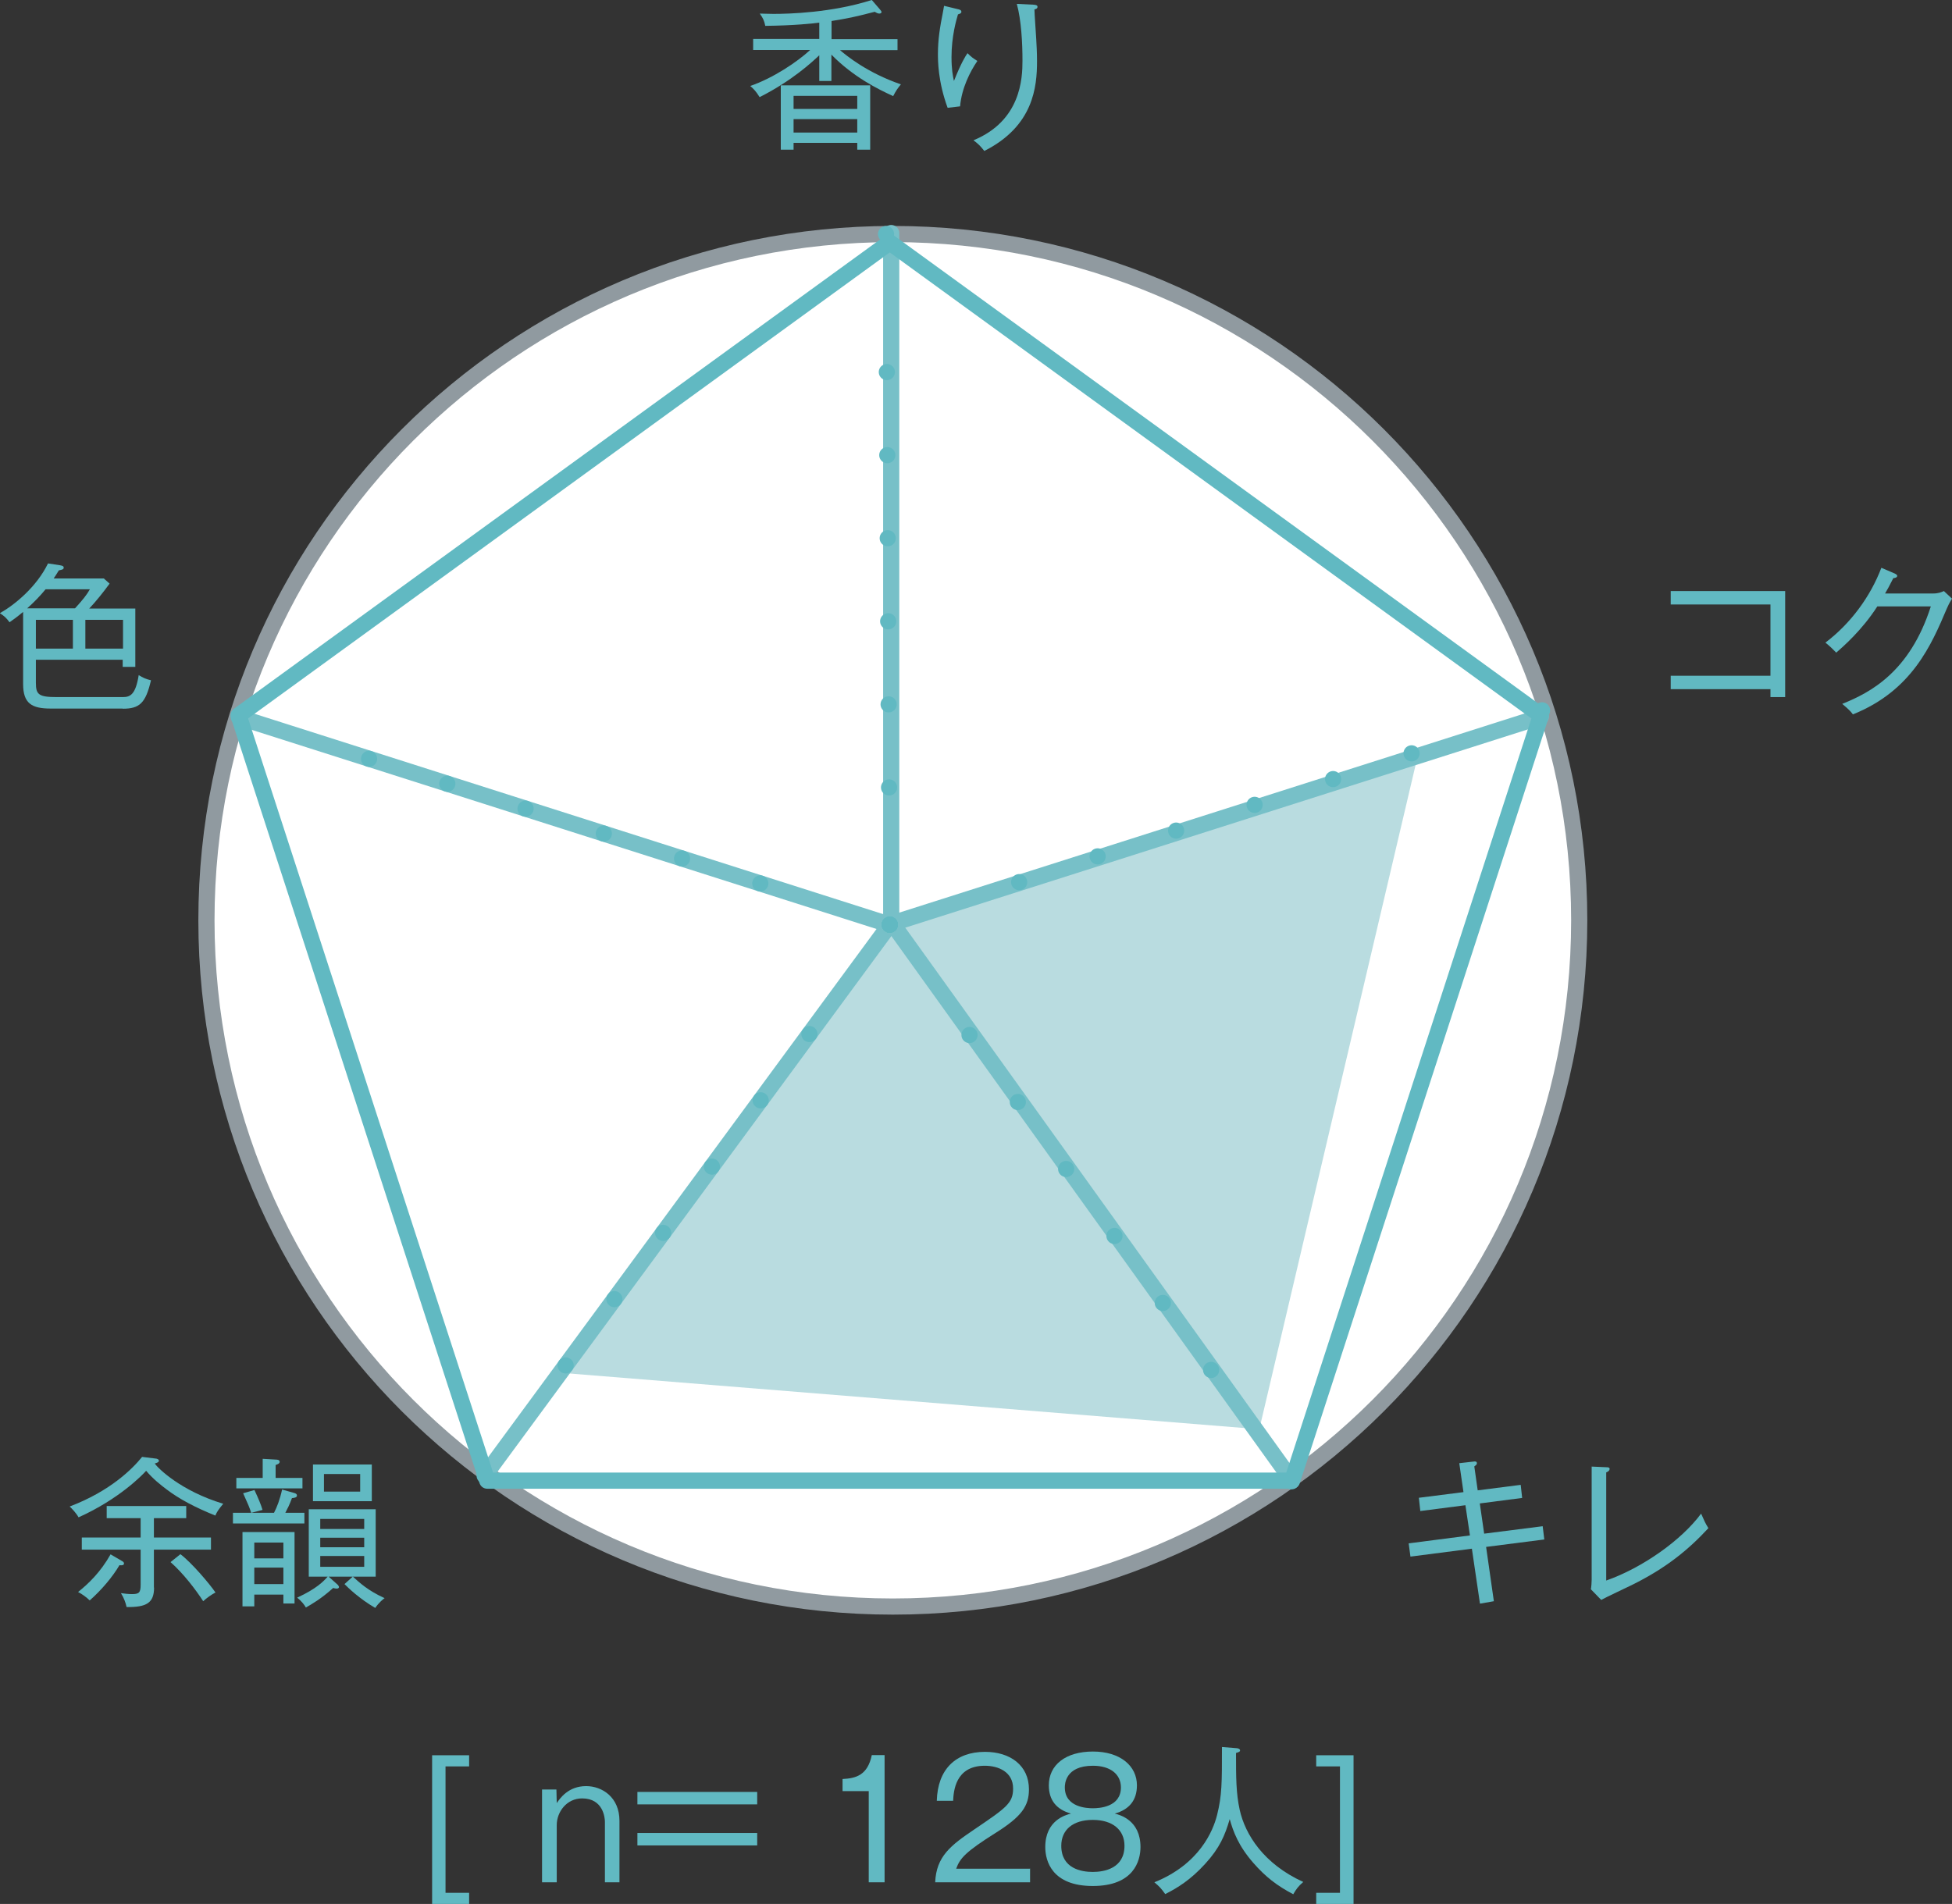 <?xml version="1.0" encoding="UTF-8"?><svg id="_レイヤー_2" xmlns="http://www.w3.org/2000/svg" viewBox="0 0 120.75 117.8"><rect x="0" y="0" width="120.75" height="117.8" fill="#333333" stroke="none"/><defs><style>.cls-1{stroke:#909aa0;}.cls-1,.cls-2,.cls-3,.cls-4,.cls-5,.cls-6,.cls-7,.cls-8{fill:none;stroke-linecap:round;stroke-linejoin:round;}.cls-2,.cls-4,.cls-5,.cls-6,.cls-7,.cls-8{stroke:#61b9c2;}.cls-3{stroke:#77c0c8;}.cls-4{stroke-dasharray:0 0 0 5.09;}.cls-5{stroke-dasharray:0 0 0 5.11;}.cls-9{fill:#fff;}.cls-10{fill:#b9dce0;}.cls-11{fill:#61b9c2;}.cls-6{stroke-dasharray:0 0 0 5.11;}.cls-7{stroke-dasharray:0 0 0 5.14;}.cls-8{stroke-dasharray:0 0 0 5.08;}</style></defs><g id="footer"><g><path class="cls-9" d="M97.69,56.94c0,23.45-19.01,42.46-42.46,42.46S12.77,80.39,12.77,56.94,31.77,14.48,55.23,14.48s42.46,19.01,42.46,42.46"/><path class="cls-1" d="M97.69,56.94c0,23.45-19.01,42.46-42.46,42.46S12.77,80.39,12.77,56.94,31.77,14.48,55.23,14.48s42.46,19.01,42.46,42.46Z"/><polygon class="cls-10" points="34.85 84.95 77.9 88.43 87.62 47.11 54.81 57.35 34.85 84.95"/><line class="cls-3" x1="95.31" y1="44.35" x2="55.16" y2="57.14"/><line class="cls-3" x1="14.94" y1="44.43" x2="55.09" y2="57.23"/><line class="cls-3" x1="79.82" y1="91.45" x2="55.25" y2="57.21"/><line class="cls-3" x1="30.08" y1="91.16" x2="55.04" y2="57.21"/><line class="cls-3" x1="55.13" y1="14.42" x2="55.13" y2="57.12"/><g><path class="cls-11" d="M55.24,5.94c-.93-.42-2.47-1.19-3.81-2.56v1.63h-.75v-1.59c-.44,.42-1.69,1.58-3.69,2.59-.23-.37-.38-.52-.58-.69,1.42-.49,2.91-1.49,3.71-2.23h-3.53v-.68h4.09V1.4c-.38,.05-1.51,.18-3.34,.2-.07-.33-.13-.46-.34-.76,.21,0,.46,.02,.84,.02,.96,0,3.61-.07,6.09-.86l.5,.58c.08,.09,.1,.13,.1,.17,0,.06-.07,.09-.14,.09-.09,0-.2-.06-.28-.11-1.36,.35-1.59,.39-2.67,.57v1.12h4.08v.68h-3.56c.4,.34,1.68,1.4,3.77,2.12-.21,.25-.32,.42-.48,.73Zm-2.21,3.32v-.42h-3.94v.42h-.79v-3.98h5.53v3.98h-.8Zm0-3.33h-3.94v.81h3.94v-.81Zm0,1.44h-3.94v.83h3.94v-.83Z"/><path class="cls-11" d="M59.39,6.58l-.77,.09c-.6-1.63-.6-2.92-.6-3.33,0-.89,.12-1.64,.31-2.59,.04-.22,.05-.26,.07-.39l.82,.2c.14,.03,.25,.06,.25,.17,0,.09-.08,.12-.21,.16-.1,.33-.4,1.36-.4,2.64,0,.76,.08,1.15,.15,1.48,.46-1.15,.71-1.53,.84-1.72,.21,.22,.39,.35,.61,.48-.45,.66-.97,1.68-1.07,2.81ZM63.99,.57c0,.29,.1,1.57,.11,1.83,.02,.36,.05,.84,.05,1.38,0,1.59-.21,4.02-3.26,5.56-.27-.33-.32-.39-.67-.66,2.93-1.21,3.03-3.82,3.03-4.92s-.07-2.49-.35-3.52l1.02,.05c.12,.01,.26,.02,.26,.13,0,.12-.12,.15-.19,.16Z"/></g><g><path class="cls-11" d="M9.6,90.24c.1,0,.23,.05,.23,.14s-.15,.14-.26,.17c.21,.3,1.62,1.7,4.24,2.49-.3,.36-.39,.5-.49,.73-1.24-.5-2.23-1.02-3.03-1.63-.32-.24-.83-.64-1.25-1.14-.23,.26-1.67,1.75-4.18,2.88-.15-.27-.41-.54-.55-.67,2.53-.96,3.9-2.35,4.48-3.07l.81,.1Zm-2.04,6.35c.07,.04,.11,.08,.11,.15,0,.11-.15,.12-.28,.1-.41,.7-1.1,1.53-1.84,2.18-.21-.2-.45-.38-.72-.52,.65-.52,1.39-1.23,2.01-2.33l.72,.42Zm1.97,1.64c0,.94-.46,1.22-1.7,1.2-.05-.25-.17-.58-.35-.86,.21,.03,.47,.06,.68,.06,.43,0,.54-.08,.54-.57v-2.18h-3.64v-.75h3.64v-1.2h-2.1v-.75h4.92v.75h-2v1.2h3.53v.75h-3.53v2.34Zm1.63-2.07c.7,.53,1.8,1.83,2.17,2.37-.25,.13-.56,.35-.76,.54-.47-.73-1.24-1.73-2.02-2.42l.61-.49Z"/><path class="cls-11" d="M14.41,94.26v-.66h2.54c.18-.35,.36-.8,.5-1.44l.74,.21c.11,.03,.18,.07,.18,.16,0,.12-.16,.15-.31,.16-.16,.43-.24,.58-.41,.91h1.18v.66h-4.41Zm.21-2.17v-.65h1.63v-1.18l.86,.05s.19,0,.19,.13c0,.11-.12,.16-.25,.2v.8h1.66v.65h-4.08Zm2.91,7.12v-.55h-1.8v.73h-.73v-4.6h3.22v4.42h-.7Zm-1.99-5.61c-.13-.39-.17-.47-.5-1.21l.7-.2c.26,.56,.39,.87,.5,1.23l-.7,.18Zm1.99,1.84h-1.8v.98h1.8v-.98Zm0,1.55h-1.8v1.02h1.8v-1.02Zm5.69,2.5c-1.01-.59-1.67-1.24-1.91-1.48l.51-.46h-1.49l.57,.51s.07,.09,.07,.13c0,.07-.07,.1-.14,.1s-.17-.02-.22-.04c-.74,.67-1.34,1.01-1.69,1.21-.07-.13-.24-.38-.54-.61,1.22-.56,1.65-1.03,1.89-1.3h-1.17v-4.17h4.14v4.17h-1.41c.41,.37,.91,.85,1.96,1.33-.09,.06-.37,.29-.58,.61Zm-3.86-6.61v-2.27h3.64v2.27h-3.64Zm3.17,1.1h-2.72v.62h2.72v-.62Zm0,1.16h-2.72v.59h2.72v-.59Zm0,1.13h-2.72v.67h2.72v-.67Zm-.25-5.07h-2.24v1.09h2.24v-1.09Z"/></g><g><path class="cls-11" d="M91.93,95.71l.48,3.36-.86,.15-.5-3.4-3.8,.49-.11-.82,3.79-.49-.28-1.87-2.79,.36-.09-.82,2.76-.35-.26-1.79,.88-.1c.06-.01,.21-.03,.21,.1,0,.08-.04,.11-.16,.2l.21,1.48,2.66-.34,.09,.81-2.62,.34,.27,1.87,3.62-.46,.1,.82-3.6,.46Z"/><path class="cls-11" d="M100.96,98.06c-.3,.15-1.65,.78-1.91,.93l-.64-.66c.03-.13,.05-.45,.05-.59v-7l.9,.04c.14,0,.21,.02,.21,.1,0,.13-.14,.19-.21,.22v6.69c2.25-.79,4.66-2.5,5.87-4.14,.22,.5,.24,.55,.45,.9-1.25,1.35-2.62,2.47-4.72,3.51Z"/></g><g><path class="cls-11" d="M103.35,42.64v-.83h6.17v-4.41h-6.17v-.83h7.08v6.56h-.91v-.49h-6.17Z"/><path class="cls-11" d="M120.43,37.65c-.95,2.24-2.15,5.08-5.81,6.55-.12-.16-.23-.29-.66-.65,1.74-.7,4.18-1.97,5.48-6.03h-3.31c-.95,1.48-2.12,2.49-2.54,2.86-.18-.19-.44-.44-.67-.62,1.57-1.19,2.79-2.86,3.46-4.63l.84,.36s.14,.06,.14,.14c0,.11-.17,.14-.24,.14-.25,.5-.37,.71-.51,.95h2.98c.31,0,.5-.08,.66-.15l.5,.47c-.19,.31-.25,.45-.32,.61Z"/></g><path class="cls-11" d="M7.59,43.84H3.14c-1.17,0-1.71-.31-1.71-1.52v-4.46c-.41,.34-.65,.51-.84,.64-.2-.27-.32-.38-.6-.56,.91-.51,2.27-1.62,2.98-3.08l.72,.11c.13,.02,.25,.05,.25,.14,0,.12-.07,.13-.3,.18-.17,.28-.23,.37-.32,.5h3.1l.36,.32c-.42,.57-.86,1.12-1.26,1.54h2.85v3.61h-.78v-.44H2.22v1.43c0,.73,.18,.88,1.3,.88H7.6c.46,0,.79-.16,.98-1.36,.25,.16,.46,.25,.76,.32-.33,1.42-.71,1.76-1.75,1.76Zm-4.77-7.38c-.32,.39-.71,.8-1.14,1.18h2.96c.5-.55,.72-.83,.92-1.18H2.82Zm1.68,1.89H2.22v1.78h2.29v-1.78Zm3.11,0h-2.33v1.78h2.33v-1.78Z"/><polygon class="cls-2" points="55.04 15 14.76 44.26 30.14 91.61 79.93 91.61 95.32 44.26 55.04 15"/><line class="cls-2" x1="79.89" y1="91.65" x2="79.89" y2="91.65"/><line class="cls-6" x1="74.92" y1="84.76" x2="57.53" y2="60.65"/><line class="cls-2" x1="55.04" y1="57.21" x2="55.04" y2="57.21"/><line class="cls-2" x1="14.78" y1="44.38" x2="14.78" y2="44.38"/><line class="cls-8" x1="22.83" y1="46.95" x2="51.02" y2="55.93"/><line class="cls-2" x1="55.04" y1="57.21" x2="55.04" y2="57.21"/><line class="cls-2" x1="54.81" y1="14.48" x2="54.81" y2="14.48"/><line class="cls-7" x1="54.86" y1="23.02" x2="55.02" y2="52.93"/><line class="cls-2" x1="55.04" y1="57.21" x2="55.04" y2="57.21"/><line class="cls-2" x1="95.39" y1="43.95" x2="95.39" y2="43.95"/><line class="cls-5" x1="87.32" y1="46.61" x2="59.08" y2="55.88"/><line class="cls-2" x1="55.04" y1="57.21" x2="55.04" y2="57.21"/><line class="cls-2" x1="29.98" y1="91.3" x2="29.98" y2="91.3"/><line class="cls-4" x1="34.99" y1="84.48" x2="52.54" y2="60.62"/><line class="cls-2" x1="55.04" y1="57.21" x2="55.04" y2="57.21"/><g><path class="cls-11" d="M29.02,117.8h-2.29v-9.2h2.29v.69h-1.46v7.82h1.46v.69Z"/><path class="cls-11" d="M34.42,110.72l.02,.84c.2-.29,.71-1.05,1.82-1.05,.98,0,2.06,.68,2.06,2.15v3.8h-.9v-3.74c0-.24-.1-1.45-1.41-1.45-.96,0-1.57,.84-1.57,1.65v3.54h-.91v-5.74h.89Z"/><path class="cls-11" d="M46.84,110.87v.77h-7.41v-.77h7.41Zm0,2.54v.77h-7.41v-.77h7.41Z"/><path class="cls-11" d="M54.72,116.46h-.98v-5.64h-1.62v-.75c.84-.04,1.55-.24,1.81-1.48h.79v7.86Z"/><path class="cls-11" d="M63.72,115.6v.86h-5.87c.07-1.61,.97-2.29,2.42-3.27,1.96-1.33,2.4-1.62,2.4-2.53,0-1.03-.91-1.41-1.75-1.41-1.85,0-1.93,1.62-1.96,2.17h-1.01c.05-1.94,1.16-3.03,2.98-3.03,1.56,0,2.72,.84,2.72,2.32,0,1.02-.44,1.68-2.07,2.7-1.84,1.16-2.2,1.56-2.43,2.21h4.55Z"/><path class="cls-11" d="M70.55,114.28c0,.87-.43,2.41-2.95,2.41s-2.94-1.54-2.94-2.41c0-1.66,1.27-1.99,1.59-2.07-.89-.25-1.37-.82-1.37-1.75,0-1.26,1.04-2.09,2.73-2.09s2.72,.89,2.72,2.09c0,.93-.48,1.5-1.37,1.75,.32,.08,1.59,.41,1.59,2.07Zm-4.9-.08c0,1.41,1.24,1.62,1.95,1.62s1.96-.22,1.96-1.62c0-.97-.72-1.6-1.96-1.6s-1.95,.62-1.95,1.6Zm.22-3.61c0,1.24,1.38,1.29,1.73,1.29,.38,0,1.74-.06,1.74-1.29,0-.81-.65-1.34-1.73-1.34-1.73,0-1.74,1.16-1.74,1.34Z"/><path class="cls-11" d="M80,117.2c-1.01-.53-1.72-1.08-2.47-1.94-.92-1.05-1.25-1.95-1.46-2.71-.29,1-.62,1.79-1.52,2.77-.89,.98-1.71,1.49-2.47,1.87-.24-.34-.36-.47-.67-.73,2.78-1.12,3.63-3.17,3.88-4.17,.3-1.21,.3-1.97,.3-4.2l.87,.07c.14,0,.25,.06,.25,.13,0,.09-.06,.11-.25,.17,0,1.51,0,2.49,.23,3.53,.34,1.51,1.47,3.33,3.93,4.45-.3,.26-.43,.43-.62,.76Z"/><path class="cls-11" d="M81.42,117.11h1.47v-7.82h-1.47v-.69h2.31v9.2h-2.31v-.69Z"/></g></g></g></svg>